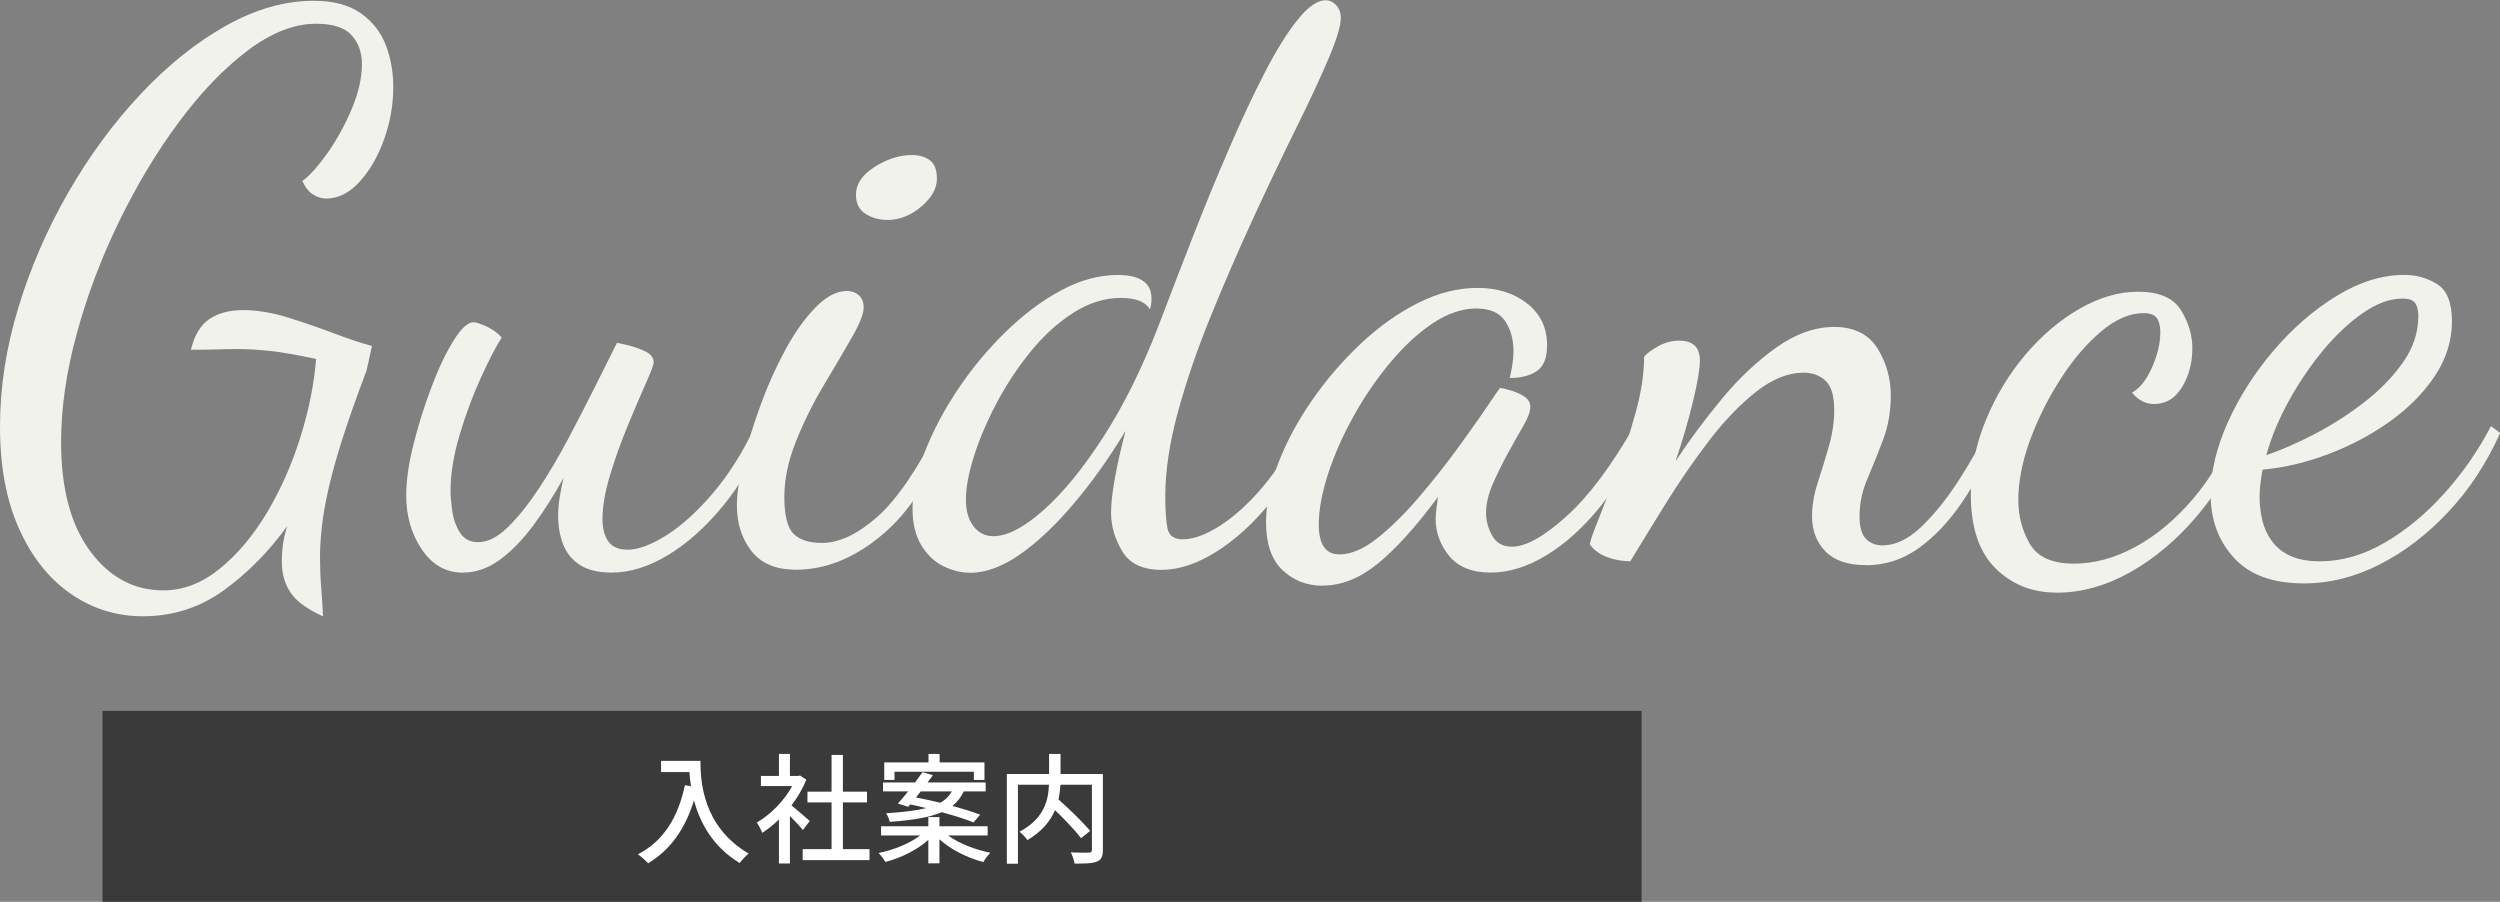 <?xml version="1.0" encoding="UTF-8"?><svg id="_レイヤー_2" xmlns="http://www.w3.org/2000/svg" width="419.06" height="151.16" viewBox="0 0 419.06 151.16"><rect x="0" y="0" width="419.06" height="151.16" fill="#808080" stroke="none"/><g id="_レイヤー_1-2"><path d="M23.94,103.3c-4.44,0-8.47-1.26-12.1-3.78-3.63-2.52-6.51-6.14-8.64-10.88-2.13-4.74-3.2-10.43-3.2-17.09s1.02-13.23,3.07-19.97c2.05-6.74,4.84-13.18,8.38-19.33,3.54-6.14,7.57-11.63,12.1-16.45,4.52-4.82,9.28-8.64,14.27-11.46C42.82,1.54,47.74.13,52.61.13c3.24,0,5.84.68,7.81,2.05,1.96,1.37,3.37,3.14,4.22,5.31.85,2.18,1.28,4.54,1.28,7.1,0,2.99-.51,5.91-1.54,8.77-1.02,2.86-2.39,5.23-4.1,7.1-1.71,1.88-3.58,2.82-5.63,2.82-.68,0-1.39-.21-2.11-.64-.73-.43-1.34-1.19-1.86-2.3,1.19-.85,2.58-2.39,4.16-4.61,1.58-2.22,2.94-4.69,4.1-7.42,1.15-2.73,1.73-5.25,1.73-7.55,0-1.96-.58-3.58-1.73-4.86-1.15-1.28-3.14-1.92-5.95-1.92-3.67,0-7.49,1.49-11.46,4.48-3.97,2.99-7.81,6.98-11.52,11.97-3.71,4.99-7.06,10.56-10.05,16.7-2.99,6.14-5.36,12.42-7.1,18.82-1.75,6.4-2.62,12.46-2.62,18.18,0,7.77,1.62,13.85,4.86,18.24,3.24,4.39,7.34,6.59,12.29,6.59,3.33,0,6.48-1.22,9.47-3.65,2.99-2.43,5.63-5.59,7.94-9.47,2.3-3.88,4.16-8.08,5.57-12.61,1.41-4.52,2.28-8.87,2.62-13.06-3.16-.68-5.72-1.13-7.68-1.34-1.96-.21-3.8-.32-5.5-.32-1.11,0-2.28.02-3.52.06-1.24.04-2.67.06-4.29.06.6-2.47,1.64-4.2,3.14-5.18,1.49-.98,3.35-1.47,5.57-1.47,2.39,0,4.88.41,7.49,1.22,2.6.81,5.14,1.69,7.62,2.62,2.47.94,4.65,1.66,6.53,2.18l-.9,4.1c-1.62,4.27-2.94,8-3.97,11.2s-1.81,6.02-2.37,8.45c-.56,2.43-.94,4.59-1.15,6.46-.21,1.88-.32,3.58-.32,5.12,0,1.71.06,3.37.19,4.99.13,1.62.23,3.28.32,4.99-1.37-.6-2.58-1.3-3.65-2.11-1.07-.81-1.88-1.81-2.43-3.01-.56-1.2-.83-2.56-.83-4.1,0-.94.06-1.88.19-2.82.13-.94.36-1.96.7-3.07-3.07,4.27-6.61,7.85-10.62,10.75-4.01,2.9-8.53,4.35-13.57,4.35Z" style="fill:#f1f2eb; stroke-width:0px;"/><path d="M77.69,96c-2.9,0-5.23-1.3-6.98-3.9-1.75-2.6-2.62-5.61-2.62-9.02,0-2.47.4-5.33,1.22-8.58.81-3.24,1.81-6.44,3.01-9.6,1.19-3.16,2.43-5.76,3.71-7.81,1.28-2.05,2.39-3.07,3.33-3.07.43,0,1.15.24,2.18.7,1.02.47,1.88,1.09,2.56,1.86-.94,1.45-2.09,3.67-3.46,6.66-1.37,2.99-2.56,6.19-3.58,9.6-1.02,3.41-1.54,6.57-1.54,9.47,0,.68.08,1.73.26,3.13.17,1.41.6,2.67,1.28,3.78.68,1.11,1.71,1.66,3.07,1.66,1.62,0,3.28-.83,4.99-2.5,1.71-1.66,3.43-3.82,5.18-6.46,1.75-2.64,3.43-5.5,5.06-8.58,1.62-3.07,3.14-6.02,4.54-8.83,1.41-2.82,2.58-5.16,3.52-7.04.51.09,1.26.26,2.24.51.98.26,1.88.6,2.69,1.02.81.43,1.22,1.02,1.22,1.79,0,.34-.43,1.47-1.28,3.39-.85,1.92-1.86,4.27-3.01,7.04-1.15,2.77-2.16,5.57-3.01,8.38-.85,2.82-1.28,5.29-1.28,7.42,0,1.54.32,2.77.96,3.71.64.94,1.73,1.41,3.26,1.41,1.79,0,3.97-.81,6.53-2.43,2.56-1.62,5.16-3.99,7.81-7.1,2.64-3.11,4.99-6.85,7.04-11.2l1.66,1.15c-1.79,4.61-4.14,8.68-7.04,12.22-2.9,3.54-5.97,6.29-9.22,8.26-3.24,1.96-6.4,2.94-9.47,2.94-2.22,0-3.99-.43-5.31-1.28-1.32-.85-2.26-2.01-2.82-3.46-.56-1.45-.83-3.03-.83-4.74,0-1.02.08-2.07.26-3.14.17-1.07.38-2.15.64-3.26-1.54,2.82-3.2,5.44-4.99,7.87s-3.67,4.37-5.63,5.82c-1.96,1.45-4.01,2.18-6.14,2.18Z" style="fill:#f1f2eb; stroke-width:0px;"/><path d="M133.37,95.49c-3.33,0-5.8-1.05-7.42-3.14-1.62-2.09-2.43-4.63-2.43-7.62,0-1.96.36-4.44,1.09-7.42.72-2.99,1.68-6.12,2.88-9.41,1.19-3.28,2.58-6.38,4.16-9.28,1.58-2.9,3.26-5.27,5.06-7.1,1.79-1.83,3.54-2.75,5.25-2.75.77,0,1.43.24,1.98.7.55.47.83,1.17.83,2.11,0,1.02-.66,2.69-1.98,4.99-1.32,2.3-2.88,4.95-4.67,7.94-1.79,2.99-3.35,6.12-4.67,9.41-1.32,3.29-1.98,6.42-1.98,9.41s.51,5.12,1.54,6.14c1.02,1.02,2.6,1.54,4.74,1.54,2.9,0,5.99-1.45,9.28-4.35,3.28-2.9,6.76-7.98,10.43-15.23l1.15,1.28c-2.48,7.34-6.04,12.97-10.69,16.9-4.65,3.92-9.49,5.89-14.53,5.89ZM148.73,36.86c-1.37,0-2.58-.34-3.65-1.02-1.07-.68-1.6-1.75-1.6-3.2,0-1.79,1.04-3.35,3.14-4.67,2.09-1.32,4.16-1.98,6.21-1.98,1.28,0,2.3.3,3.07.9.77.6,1.15,1.62,1.15,3.07,0,1.62-.88,3.18-2.62,4.67-1.75,1.49-3.65,2.24-5.7,2.24Z" style="fill:#f1f2eb; stroke-width:0px;"/><path d="M162.56,96c-1.45,0-2.92-.36-4.42-1.09-1.49-.73-2.73-1.9-3.71-3.52-.98-1.62-1.47-3.67-1.47-6.14,0-2.82.68-5.97,2.05-9.47,1.36-3.5,3.2-6.98,5.5-10.43,2.3-3.46,4.95-6.66,7.94-9.6,2.99-2.94,6.1-5.29,9.34-7.04,3.24-1.75,6.44-2.62,9.6-2.62,1.79,0,3.18.32,4.16.96.98.64,1.47,1.64,1.47,3.01,0,.34-.02.64-.06.9-.04.26-.11.56-.19.9-.43-.68-1.05-1.17-1.86-1.47-.81-.3-1.81-.45-3.01-.45-2.73,0-5.4.83-8,2.5-2.6,1.66-4.99,3.84-7.17,6.53-2.18,2.69-4.08,5.57-5.7,8.64-1.62,3.07-2.88,6.04-3.78,8.9-.9,2.86-1.34,5.27-1.34,7.23s.43,3.37,1.28,4.48c.85,1.11,1.96,1.66,3.33,1.66,2.3,0,5.1-1.45,8.38-4.35,3.28-2.9,6.63-7,10.05-12.29,3.41-5.29,6.48-11.48,9.22-18.56,1.88-4.95,3.82-9.98,5.82-15.1,2-5.12,4.03-10.05,6.08-14.78,2.05-4.74,4.03-8.96,5.95-12.67s3.75-6.66,5.5-8.83c1.75-2.18,3.31-3.26,4.67-3.26.68,0,1.28.28,1.79.83.51.56.77,1.26.77,2.11,0,1.37-.7,3.69-2.11,6.98-1.41,3.29-3.24,7.21-5.5,11.78-2.26,4.57-4.63,9.54-7.1,14.91-2.48,5.38-4.84,10.84-7.1,16.38-2.26,5.55-4.1,10.9-5.5,16.06-1.41,5.16-2.11,9.88-2.11,14.14,0,2.39.13,4.18.38,5.38.26,1.2,1.11,1.79,2.56,1.79,1.79,0,3.88-.77,6.27-2.3,2.39-1.54,4.78-3.71,7.17-6.53,2.39-2.82,4.48-6.19,6.27-10.11l1.54,1.15c-1.62,4.35-3.84,8.26-6.66,11.71s-5.82,6.19-9.02,8.19-6.25,3.01-9.15,3.01c-3.16,0-5.36-1.05-6.59-3.14-1.24-2.09-1.86-4.24-1.86-6.46,0-1.45.21-3.37.64-5.76.43-2.39,1.02-5.03,1.79-7.94-2.73,4.52-5.63,8.6-8.7,12.22-3.07,3.63-6.08,6.46-9.02,8.51-2.94,2.05-5.74,3.07-8.38,3.07Z" style="fill:#f1f2eb; stroke-width:0px;"/><path d="M221.69,98.18c-2.65,0-4.89-.88-6.72-2.62-1.83-1.75-2.75-4.42-2.75-8,0-3.07.68-6.38,2.05-9.92,1.36-3.54,3.24-7.04,5.63-10.5,2.39-3.46,5.1-6.61,8.13-9.47,3.03-2.86,6.23-5.14,9.6-6.85,3.37-1.71,6.72-2.56,10.05-2.56s6.1.88,8.32,2.62c2.22,1.75,3.33,4.08,3.33,6.98,0,2.13-.58,3.58-1.73,4.35-1.15.77-2.67,1.15-4.54,1.15.17-.68.32-1.43.45-2.24.13-.81.19-1.56.19-2.24,0-1.96-.47-3.65-1.41-5.06-.94-1.41-2.56-2.11-4.86-2.11s-4.82.83-7.3,2.5c-2.48,1.66-4.86,3.88-7.17,6.66-2.3,2.77-4.35,5.78-6.14,9.02-1.79,3.24-3.2,6.44-4.22,9.6-1.02,3.16-1.54,5.97-1.54,8.45,0,3.33,1.15,4.99,3.46,4.99,1.96,0,4.1-.92,6.4-2.75,2.3-1.83,4.67-4.18,7.1-7.04,2.43-2.86,4.76-5.82,6.98-8.9,2.22-3.07,4.18-5.89,5.89-8.45.34-.51.55-.77.64-.77.51.09,1.17.26,1.98.51.81.26,1.51.6,2.11,1.02.6.43.9.98.9,1.66,0,.77-.38,1.81-1.15,3.14-.77,1.32-1.62,2.84-2.56,4.54-.94,1.71-1.79,3.44-2.56,5.18-.77,1.75-1.15,3.39-1.15,4.93,0,1.28.34,2.54,1.02,3.78.68,1.24,1.79,1.86,3.33,1.86,2.3,0,5.33-1.68,9.09-5.06,3.75-3.37,7.55-8.43,11.39-15.17l1.28,1.28c-1.79,4.61-4.1,8.66-6.91,12.16-2.82,3.5-5.82,6.23-9.02,8.19-3.2,1.96-6.34,2.94-9.41,2.94s-5.48-.94-6.98-2.82c-1.49-1.88-2.24-3.92-2.24-6.14,0-.51.04-1.09.13-1.73.08-.64.17-1.3.26-1.98-3.67,4.95-7.02,8.66-10.05,11.14-3.03,2.47-6.12,3.71-9.28,3.71Z" style="fill:#f1f2eb; stroke-width:0px;"/><path d="M312.7,94.72c-2.99,0-5.23-.77-6.72-2.3-1.49-1.54-2.24-3.5-2.24-5.89,0-1.79.32-3.67.96-5.63.64-1.96,1.26-3.99,1.86-6.08.6-2.09.9-4.12.9-6.08,0-2.39-.49-4.03-1.47-4.93-.98-.9-2.2-1.34-3.65-1.34-2.65,0-5.33,1.09-8.06,3.26-2.73,2.18-5.38,4.95-7.94,8.32s-4.95,6.85-7.17,10.43c-2.22,3.58-4.18,6.78-5.89,9.6-1.37,0-2.67-.24-3.9-.7-1.24-.47-2.2-1.17-2.88-2.11,0-.43.45-1.75,1.34-3.97s1.94-4.95,3.14-8.19c1.19-3.24,2.26-6.57,3.2-9.98.94-3.41,1.41-6.53,1.41-9.34.51-.6,1.32-1.19,2.43-1.79,1.11-.6,2.26-.9,3.46-.9,2.3,0,3.46,1.11,3.46,3.33,0,1.37-.38,3.65-1.15,6.85-.77,3.2-1.75,6.55-2.94,10.05,2.3-3.5,4.88-6.98,7.74-10.43,2.86-3.46,5.91-6.34,9.15-8.64,3.24-2.3,6.48-3.46,9.73-3.46s5.74,1.2,7.23,3.58c1.49,2.39,2.24,5.04,2.24,7.94,0,2.65-.43,5.1-1.28,7.36-.85,2.26-1.73,4.44-2.62,6.53-.9,2.09-1.34,4.2-1.34,6.34,0,1.79.36,3.05,1.09,3.78.72.73,1.64,1.09,2.75,1.09,2.13,0,4.27-1,6.4-3.01,2.13-2,4.2-4.54,6.21-7.62,2-3.07,3.78-6.19,5.31-9.34l1.41,1.66c-1.79,4.18-3.8,7.89-6.02,11.14-2.22,3.24-4.65,5.8-7.3,7.68-2.65,1.88-5.59,2.82-8.83,2.82Z" style="fill:#f1f2eb; stroke-width:0px;"/><path d="M344.7,99.33c-4.1,0-7.51-1.37-10.24-4.1-2.73-2.73-4.1-6.83-4.1-12.29,0-4.27.83-8.43,2.5-12.48s3.86-7.7,6.59-10.94c2.73-3.24,5.76-5.82,9.09-7.74,3.33-1.92,6.61-2.88,9.86-2.88,3.5,0,5.89,1.02,7.17,3.07,1.28,2.05,1.92,4.18,1.92,6.4,0,2.48-.58,4.65-1.73,6.53-1.15,1.88-2.71,2.82-4.67,2.82-1.45,0-2.69-.64-3.71-1.92,1.28-.68,2.39-2.07,3.33-4.16.94-2.09,1.41-4.07,1.41-5.95,0-1.02-.19-1.81-.58-2.37-.38-.55-1.13-.83-2.24-.83-2.3,0-4.67,1.02-7.1,3.07s-4.69,4.69-6.78,7.94c-2.09,3.24-3.8,6.66-5.12,10.24-1.32,3.58-1.98,6.96-1.98,10.11,0,2.65.64,5.08,1.92,7.3,1.28,2.22,3.75,3.33,7.42,3.33,3.41,0,6.85-.94,10.3-2.82,3.46-1.88,6.68-4.56,9.66-8.06,2.99-3.5,5.38-7.59,7.17-12.29l1.66,1.28c-1.96,5.12-4.65,9.71-8.06,13.76-3.41,4.05-7.17,7.23-11.26,9.54-4.1,2.3-8.24,3.46-12.42,3.46Z" style="fill:#f1f2eb; stroke-width:0px;"/><path d="M386.17,97.79c-5.21,0-9.11-1.43-11.71-4.29-2.6-2.86-3.9-6.38-3.9-10.56,0-3.84.96-7.89,2.88-12.16,1.92-4.27,4.48-8.28,7.68-12.03,3.2-3.75,6.72-6.8,10.56-9.15,3.84-2.35,7.64-3.52,11.39-3.52,1.96,0,3.78.51,5.44,1.54s2.5,3.12,2.5,6.27-.96,6.29-2.88,9.15c-1.92,2.86-4.44,5.4-7.55,7.62-3.12,2.22-6.53,4.03-10.24,5.44s-7.4,2.29-11.07,2.62c-.17.85-.3,1.66-.38,2.43-.09.77-.13,1.49-.13,2.18,0,1.28.15,2.56.45,3.84.3,1.28.83,2.45,1.6,3.52.77,1.07,1.81,1.9,3.14,2.5,1.32.6,2.96.9,4.93.9,3.67,0,7.3-1.05,10.88-3.14,3.58-2.09,6.91-4.84,9.98-8.26,3.07-3.41,5.67-7.17,7.81-11.26l1.54,1.15c-2.3,5.12-5.23,9.56-8.77,13.31-3.54,3.76-7.38,6.68-11.52,8.77-4.14,2.09-8.34,3.14-12.61,3.14ZM379.9,76.29c2.3-.77,4.91-1.9,7.81-3.39,2.9-1.49,5.7-3.26,8.38-5.31,2.69-2.05,4.91-4.31,6.66-6.78,1.75-2.47,2.62-5.08,2.62-7.81,0-.94-.17-1.66-.51-2.18-.34-.51-1.07-.77-2.18-.77-2.05,0-4.22.79-6.53,2.37-2.3,1.58-4.52,3.65-6.66,6.21-2.13,2.56-4.05,5.38-5.76,8.45-1.71,3.07-2.99,6.14-3.84,9.22Z" style="fill:#f1f2eb; stroke-width:0px;"/><rect x="17.18" y="119.16" width="258" height="32" style="fill:#3a3a3a; stroke-width:0px;"/><path d="M117.41,127.54c0,3.62.46,11.04,8.08,15.54-.42.32-1.18,1.12-1.5,1.58-4.54-2.74-6.68-6.82-7.66-10.5-1.48,4.82-3.98,8.32-7.68,10.54-.36-.38-1.22-1.16-1.72-1.5,4.3-2.22,6.72-6.16,7.88-11.58l1.02.18c-.14-.84-.22-1.66-.26-2.38h-4.76v-1.88h6.6Z" style="fill:#fff; stroke-width:0px;"/><path d="M134.59,139.14c-.46-.58-1.36-1.54-2.18-2.36v7.96h-1.84v-7.38c-.9.88-1.86,1.64-2.8,2.24-.18-.48-.64-1.36-.92-1.72,2.28-1.3,4.58-3.62,5.94-6.12h-5.24v-1.7h3.02v-3.68h1.84v3.68h1.38l.32-.06,1.04.7c-.6,1.52-1.48,2.98-2.48,4.3.94.76,2.6,2.2,3.06,2.62l-1.14,1.52ZM145.75,142.34v1.84h-11.2v-1.84h4.84v-7.84h-4.04v-1.8h4.04v-6.16h1.9v6.16h4.04v1.8h-4.04v7.84h4.46Z" style="fill:#fff; stroke-width:0px;"/><path d="M158.91,140.04c1.8,1.32,4.54,2.4,7.1,2.9-.38.38-.92,1.08-1.18,1.56-2.62-.68-5.46-2.08-7.36-3.82v4.04h-1.86v-3.94c-1.86,1.68-4.6,3.04-7.2,3.7-.24-.44-.76-1.12-1.14-1.5,2.52-.5,5.24-1.6,6.98-2.94h-6.56v-1.54h7.92v-1.54h1.86v1.54h8.08v1.54h-6.64ZM150.5,134.7c.52-.56,1.1-1.28,1.72-2.04h-4.2v-1.5h5.36c.44-.6.88-1.18,1.26-1.72l1.74.5c-.28.4-.58.8-.9,1.22h9.74v1.5h-3.68c-.44.96-1.04,1.76-1.9,2.44,1.8.48,3.44,1,4.66,1.46l-1.12,1.3c-1.28-.54-3.22-1.14-5.32-1.72-1.94.84-4.7,1.34-8.72,1.62-.06-.4-.38-1.08-.6-1.44,2.94-.18,5.1-.46,6.72-.86-.92-.24-1.82-.44-2.68-.62l-.34.4-1.74-.54ZM149.94,130.74h-1.72v-2.94h7.42v-1.42h1.86v1.42h7.52v2.94h-1.78v-1.38h-13.3v1.38ZM154.33,132.66c-.26.34-.54.68-.8,1.02,1.28.24,2.68.54,4.08.88.92-.5,1.5-1.14,1.94-1.9h-5.22Z" style="fill:#fff; stroke-width:0px;"/><path d="M184.87,142.46c0,1.1-.26,1.66-1,1.96-.74.32-1.98.34-3.74.34-.08-.52-.38-1.38-.64-1.88,1.3.06,2.66.06,3.04.04.38-.02.5-.12.5-.48v-10.9h-5.28c-.04.78-.14,1.6-.32,2.46,1.84,1.66,4.14,3.86,5.3,5.28l-1.52,1.22c-.92-1.22-2.7-3.1-4.36-4.7-.78,1.82-2.18,3.58-4.64,5.02-.24-.4-.88-1.06-1.32-1.4,4.16-2.2,4.84-5.32,4.94-7.88h-5.2v13.24h-1.86v-15.04h7.08v-3.36h1.92v3.36h7.1v12.72Z" style="fill:#fff; stroke-width:0px;"/></g></svg>